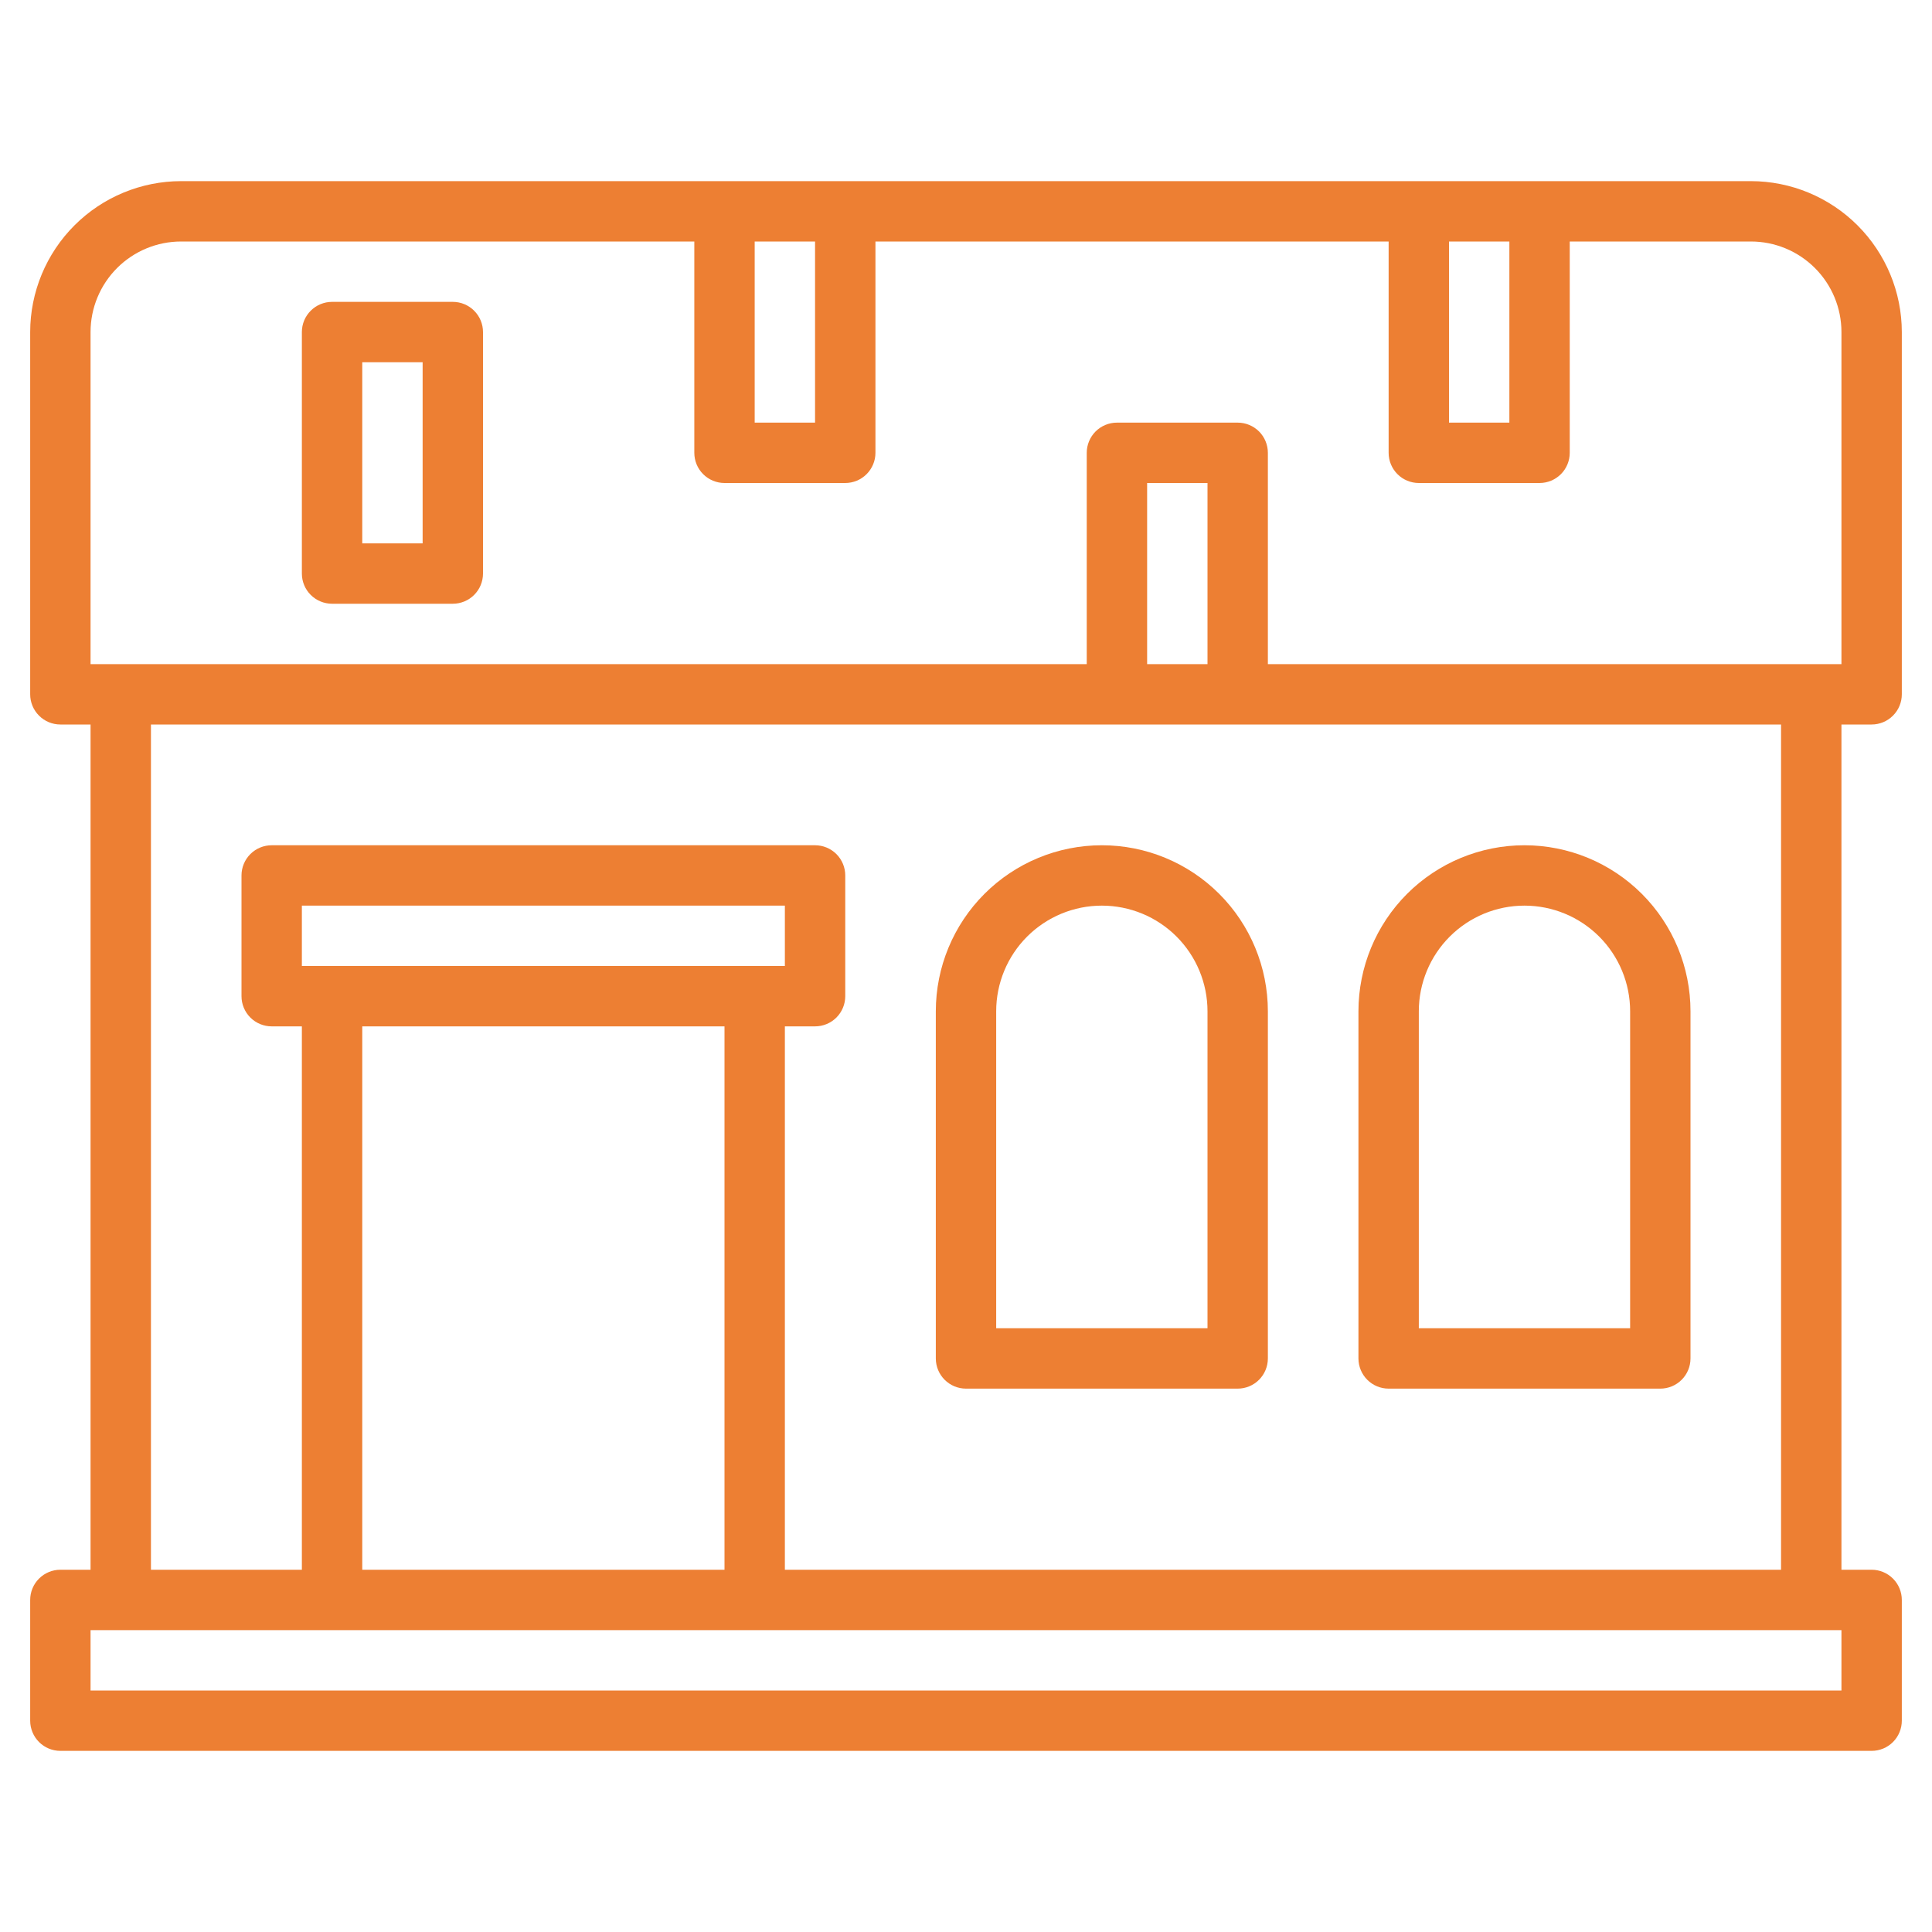 <?xml version="1.0" encoding="UTF-8"?> <svg xmlns="http://www.w3.org/2000/svg" width="93" height="93" viewBox="0 0 93 93" fill="none"><path d="M66.844 66.844H79.922C80.307 66.844 80.677 66.691 80.949 66.418C81.222 66.146 81.375 65.776 81.375 65.391V48.68C81.375 46.56 80.533 44.527 79.034 43.028C77.535 41.529 75.502 40.688 73.383 40.688C71.263 40.688 69.23 41.529 67.731 43.028C66.233 44.527 65.391 46.56 65.391 48.68V65.391C65.391 65.776 65.544 66.146 65.816 66.418C66.089 66.691 66.458 66.844 66.844 66.844ZM68.297 48.68C68.297 47.331 68.833 46.037 69.787 45.083C70.74 44.13 72.034 43.594 73.383 43.594C74.732 43.594 76.025 44.13 76.979 45.083C77.933 46.037 78.469 47.331 78.469 48.68V63.938H68.297V48.68Z" fill="#ED7F33"></path><path d="M46.5 66.844H59.578C59.964 66.844 60.333 66.691 60.606 66.418C60.878 66.146 61.031 65.776 61.031 65.391V48.68C61.031 46.56 60.189 44.527 58.69 43.028C57.192 41.529 55.159 40.688 53.039 40.688C50.919 40.688 48.887 41.529 47.388 43.028C45.889 44.527 45.047 46.56 45.047 48.68V65.391C45.047 65.776 45.2 66.146 45.472 66.418C45.745 66.691 46.115 66.844 46.5 66.844ZM47.953 48.68C47.953 47.331 48.489 46.037 49.443 45.083C50.397 44.13 51.69 43.594 53.039 43.594C54.388 43.594 55.682 44.13 56.635 45.083C57.589 46.037 58.125 47.331 58.125 48.68V63.938H47.953V48.68Z" fill="#ED7F33"></path><path d="M90.094 34.875C90.479 34.875 90.849 34.722 91.121 34.449C91.394 34.177 91.547 33.807 91.547 33.422V15.984C91.545 14.058 90.778 12.211 89.416 10.849C88.054 9.487 86.207 8.721 84.281 8.719H8.719C6.792 8.721 4.946 9.487 3.584 10.849C2.222 12.211 1.455 14.058 1.453 15.984V33.422C1.453 33.807 1.606 34.177 1.879 34.449C2.151 34.722 2.521 34.875 2.906 34.875H4.359V75.562H2.906C2.521 75.562 2.151 75.716 1.879 75.988C1.606 76.261 1.453 76.63 1.453 77.016V82.828C1.453 83.213 1.606 83.583 1.879 83.856C2.151 84.128 2.521 84.281 2.906 84.281H90.094C90.479 84.281 90.849 84.128 91.121 83.856C91.394 83.583 91.547 83.213 91.547 82.828V77.016C91.547 76.63 91.394 76.261 91.121 75.988C90.849 75.716 90.479 75.562 90.094 75.562H88.641V34.875H90.094ZM69.75 11.625H72.656V20.344H69.75V11.625ZM36.328 11.625H39.234V20.344H36.328V11.625ZM88.641 81.375H4.359V78.469H88.641V81.375ZM85.734 34.875V75.562H37.781V49.406H39.234C39.62 49.406 39.989 49.253 40.262 48.981C40.534 48.708 40.688 48.339 40.688 47.953V42.141C40.688 41.755 40.534 41.386 40.262 41.113C39.989 40.841 39.62 40.688 39.234 40.688H13.078C12.693 40.688 12.323 40.841 12.051 41.113C11.778 41.386 11.625 41.755 11.625 42.141V47.953C11.625 48.339 11.778 48.708 12.051 48.981C12.323 49.253 12.693 49.406 13.078 49.406H14.531V75.562H7.266V34.875H85.734ZM55.219 31.969V23.25H58.125V31.969H55.219ZM14.531 46.5V43.594H37.781V46.5H14.531ZM34.875 49.406V75.562H17.438V49.406H34.875ZM61.031 31.969V21.797C61.031 21.412 60.878 21.042 60.606 20.769C60.333 20.497 59.964 20.344 59.578 20.344H53.766C53.38 20.344 53.011 20.497 52.738 20.769C52.466 21.042 52.312 21.412 52.312 21.797V31.969H4.359V15.984C4.359 14.828 4.819 13.719 5.636 12.902C6.454 12.084 7.563 11.625 8.719 11.625H33.422V21.797C33.422 22.182 33.575 22.552 33.847 22.824C34.12 23.097 34.49 23.25 34.875 23.25H40.688C41.073 23.25 41.443 23.097 41.715 22.824C41.987 22.552 42.141 22.182 42.141 21.797V11.625H66.844V21.797C66.844 22.182 66.997 22.552 67.269 22.824C67.542 23.097 67.912 23.25 68.297 23.25H74.109C74.495 23.25 74.864 23.097 75.137 22.824C75.409 22.552 75.562 22.182 75.562 21.797V11.625H84.281C85.437 11.625 86.546 12.084 87.364 12.902C88.181 13.719 88.641 14.828 88.641 15.984V31.969H61.031Z" fill="#ED7F33"></path><path d="M21.797 14.531H15.984C15.599 14.531 15.229 14.684 14.957 14.957C14.684 15.229 14.531 15.599 14.531 15.984V27.609C14.531 27.995 14.684 28.364 14.957 28.637C15.229 28.909 15.599 29.062 15.984 29.062H21.797C22.182 29.062 22.552 28.909 22.824 28.637C23.097 28.364 23.25 27.995 23.25 27.609V15.984C23.25 15.599 23.097 15.229 22.824 14.957C22.552 14.684 22.182 14.531 21.797 14.531ZM20.344 26.156H17.438V17.438H20.344V26.156Z" fill="#ED7F33"></path></svg> 